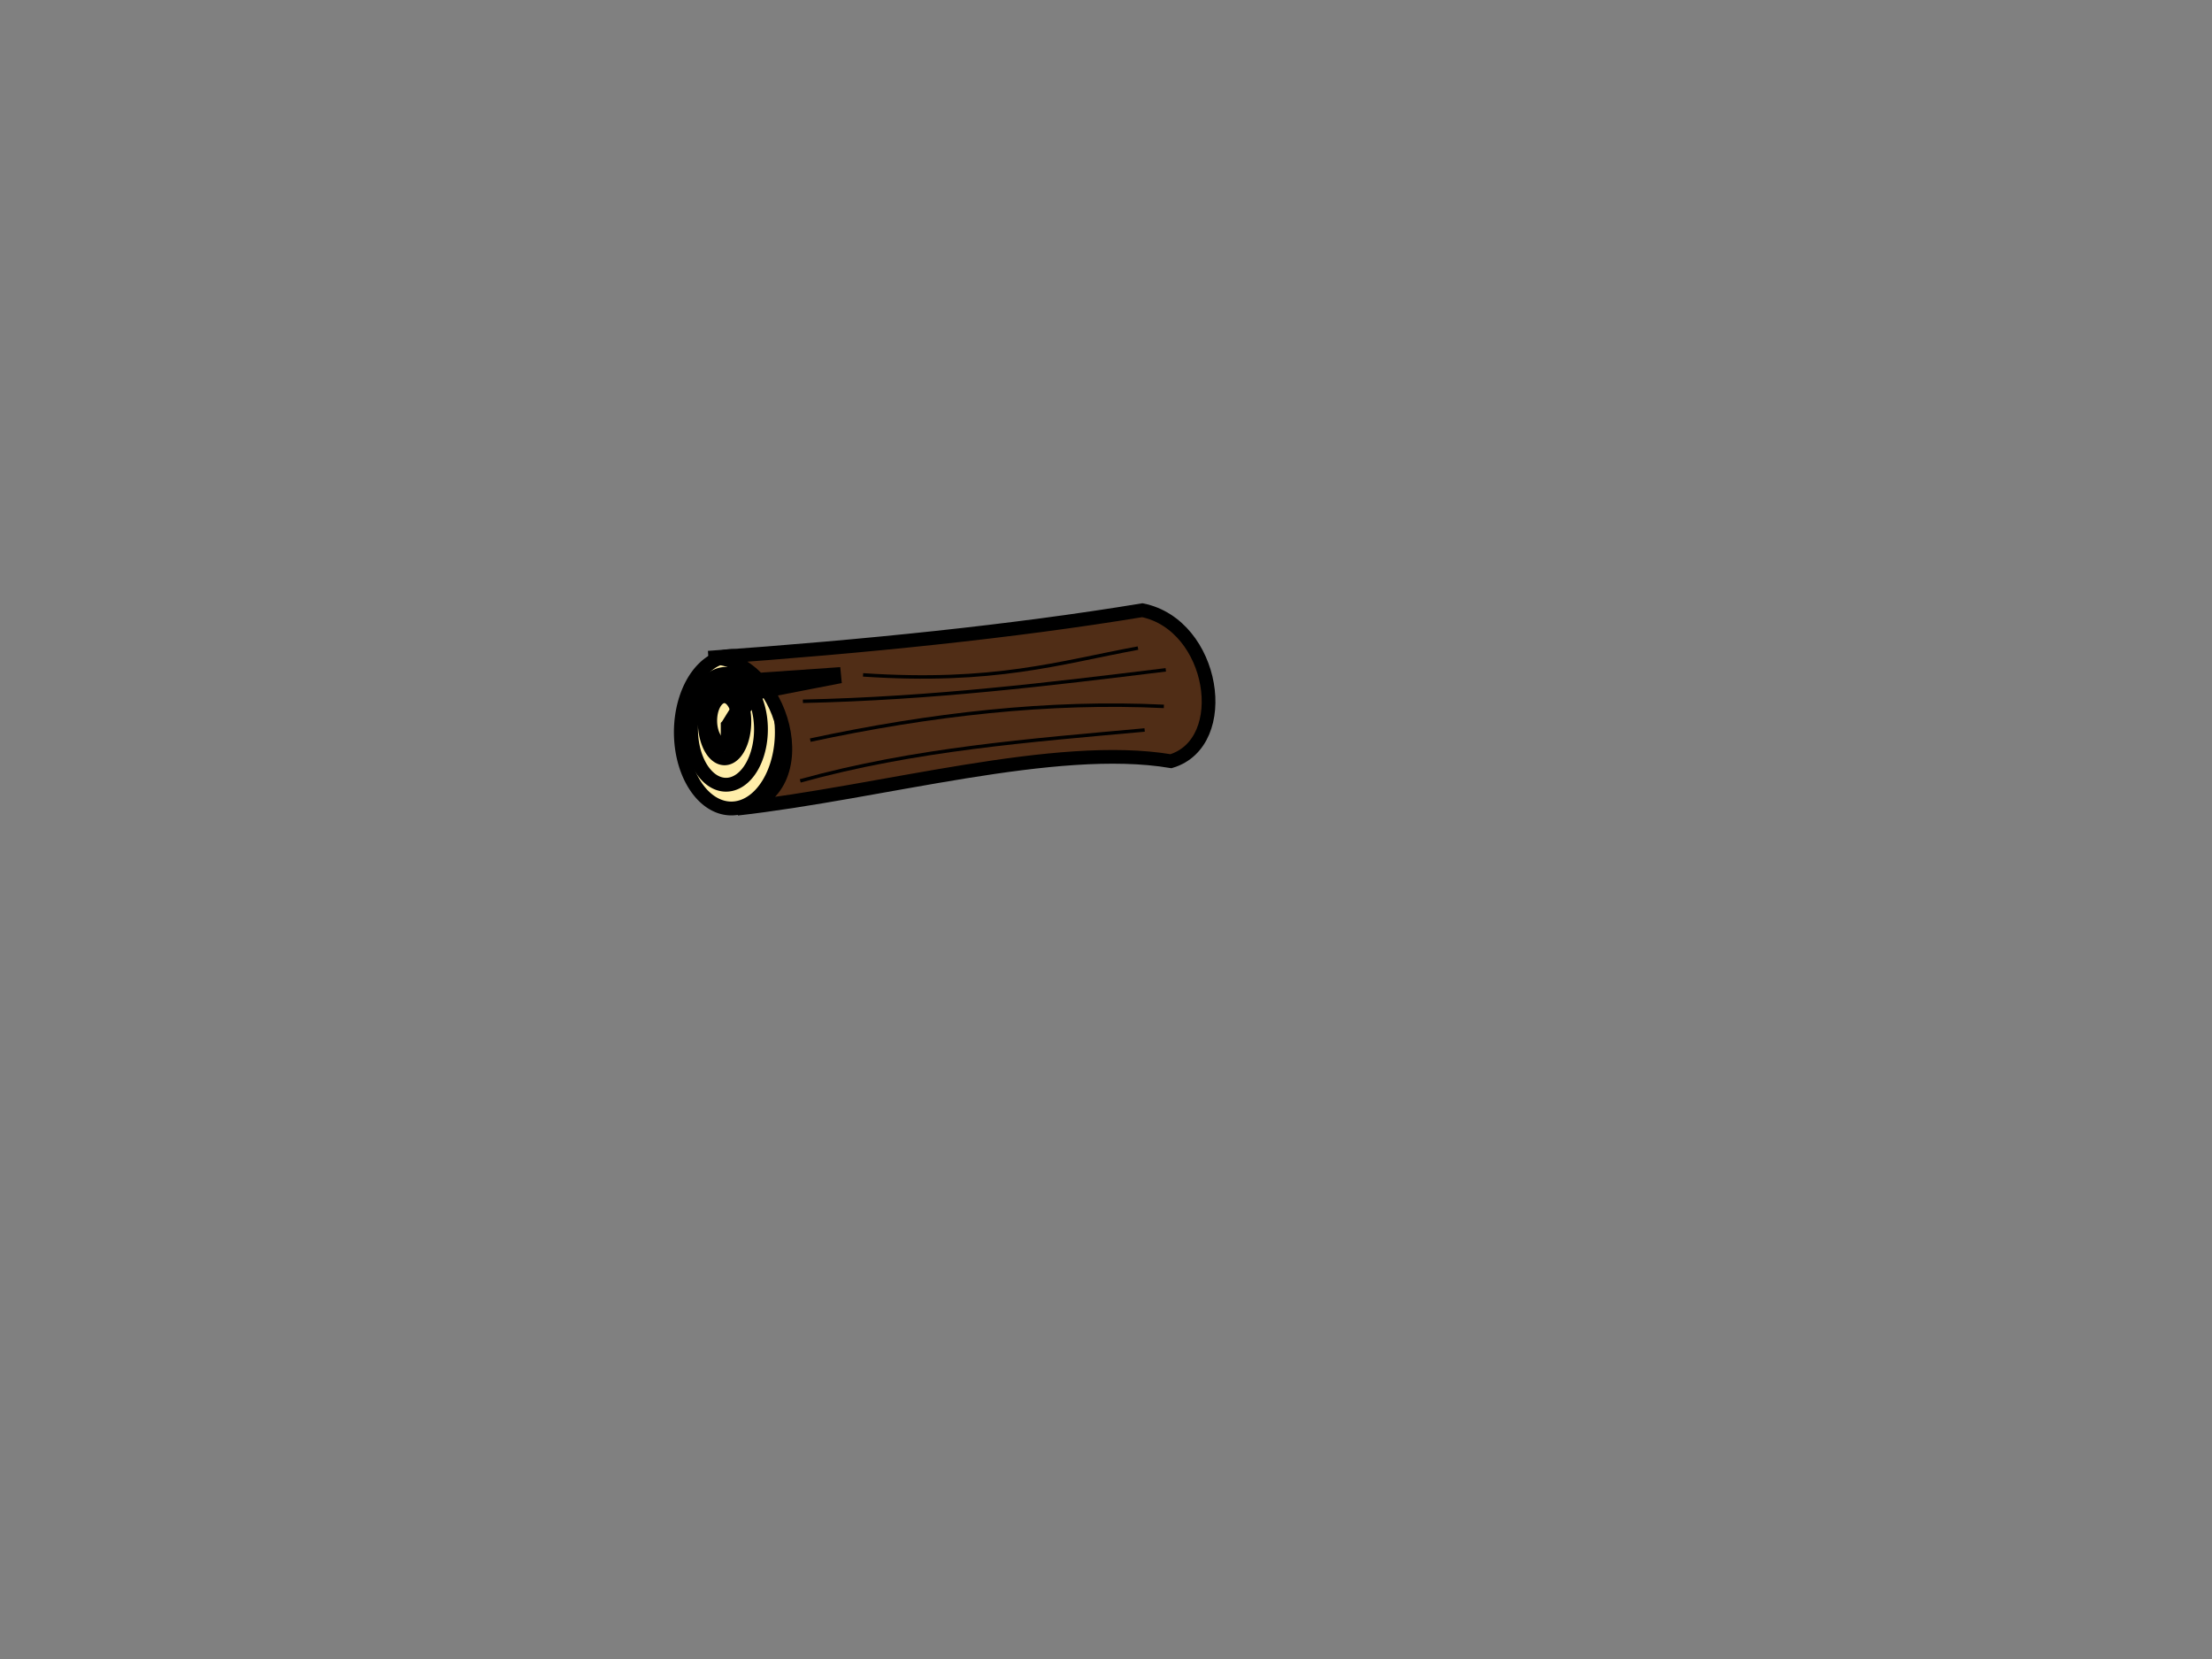 <?xml version="1.0"?>
<svg width="640" height="480" xmlns="http://www.w3.org/2000/svg">
 <rect width="100%" height="100%" fill="#808080" stroke="none"/>
 <g>
  <g id="g3254">
   <path fill="#ffeeaa" stroke="#000000" stroke-width="4" id="path3256" d="m226.164,210.27a14.569,21.998 0 1 1-29.138,3.189a14.569,21.998 0 1 129.138,-3.189z"/>
   <path fill="#502d16" stroke="#000000" stroke-width="3.964" d="m204.968,190.294c45.753,-3.26 88.318,-7.596 125.533,-13.74c20.91,4.254 26.274,38.249 8.306,43.685c-33.401,-5.605 -83.578,9.026 -125.533,13.74c24.922,-4.143 12.91,-44.98 -8.306,-43.685z" id="path3258"/>
   <path fill="none" stroke="#000000" stroke-width="4" id="path3260" d="m220.146,209.908a10.086,15.998 0 1 1-20.173,2.208a10.086,15.998 0 1 120.173,-2.208z"/>
   <path fill="none" stroke="#000000" stroke-width="4" id="path3262" d="m215.349,208.136a5.718,10.626 0 1 1-11.435,1.252a5.718,10.626 0 1 111.435,-1.252z"/>
   <path fill="none" stroke="#000000" stroke-width="4" id="path3264" d="m213.675,208.064a4.091,7.063 0 1 1-8.182,0.896a4.091,7.063 0 1 18.182,-0.896z"/>
   <path stroke="#000000" stroke-width="4" d="m210.542,209.938l8.366,-13.537l2.212,2.226l-10.578,11.31z" id="path3266"/>
   <path stroke="#000000" stroke-width="4.65" d="m243.114,195.35l-22.679,4.402l-0.529,-2.792l23.207,-1.61z" id="path3268"/>
  </g>
  <path fill="none" fill-rule="evenodd" stroke="#000000" id="path3284" d="m231.537,225.935c33.169,-9.194 66.409,-11.694 99.644,-14.73"/>
  <path fill="none" fill-rule="evenodd" stroke="#000000" id="path3286" d="m234.439,214.144c34.89,-7.488 69.108,-11.375 102.303,-9.763"/>
  <path fill="none" fill-rule="evenodd" stroke="#000000" id="path3288" d="m232.302,202.905c37.657,-0.829 71.314,-4.978 105,-9.102"/>
  <path fill="none" fill-rule="evenodd" stroke="#000000" id="path3290" d="m249.71,195.264c38.129,2.536 56.725,-3.536 79.539,-7.75"/>
 </g>
</svg>
